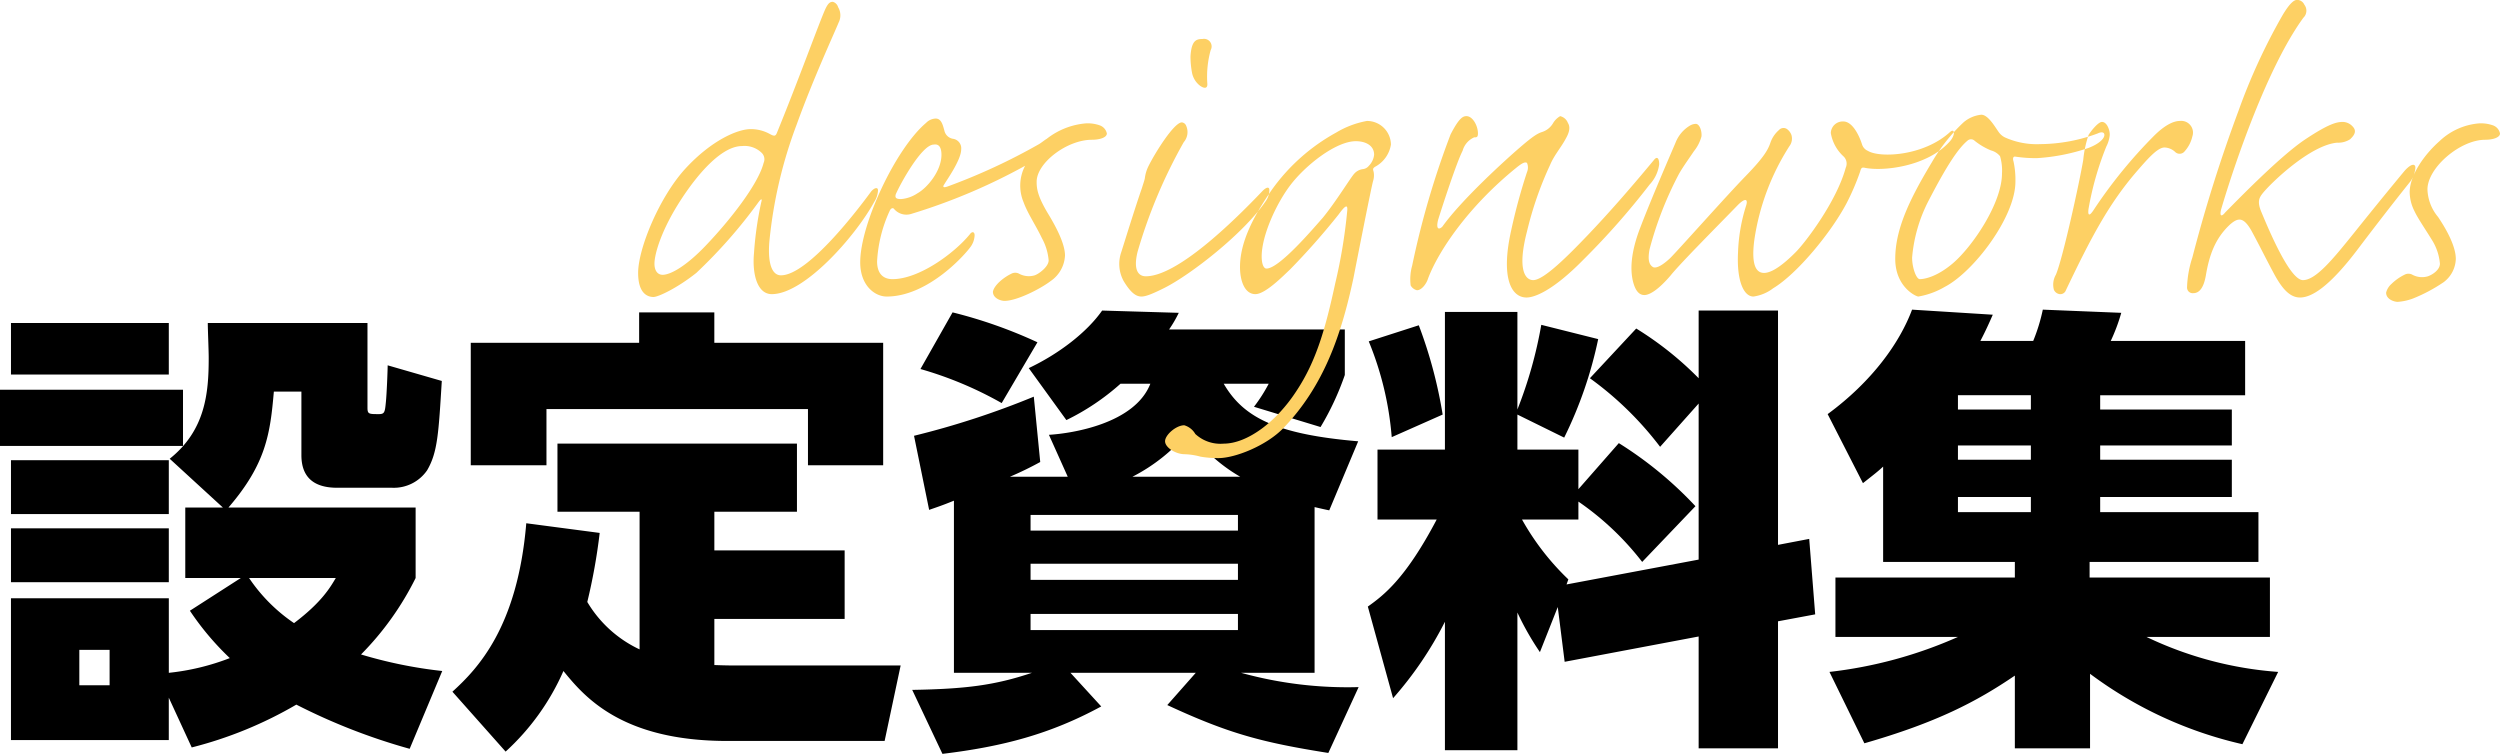 <svg id="head-designworks.svg" xmlns="http://www.w3.org/2000/svg" width="385.28" height="116.18" viewBox="0 0 385.28 116.18">
  <defs>
    <style>
      .cls-1, .cls-2 {
        fill-rule: evenodd;
      }

      .cls-2 {
        fill: #fdd064;
      }
    </style>
  </defs>
  <path id="設定資料集_のコピー" data-name="設定資料集 のコピー" class="cls-1" d="M929.015,7370.28a42.7,42.7,0,0,0,6.152,7.3,36.405,36.405,0,0,1-9.4,2.27v-11.49H901.439v21.85h24.324v-6.53l3.535,7.67a62.245,62.245,0,0,0,16.121-6.6,93.291,93.291,0,0,0,17.465,6.81l5.02-11.99a69.44,69.44,0,0,1-12.515-2.55,45.362,45.362,0,0,0,8.414-11.78v-10.86H934.954c5.8-6.74,6.435-11.35,7-17.87H946.2v9.79c0,3.47,1.979,5.03,5.515,5.03H960.2a6.225,6.225,0,0,0,5.373-2.69c1.627-2.77,1.768-5.75,2.263-13.77l-8.343-2.41c0,0.71-.142,4.47-0.283,5.75-0.142,1.49-.212,1.77-1.061,1.77-1.555,0-1.767,0-1.767-.99v-13.05H931.773c0,1.06.141,4.11,0.141,5.39,0,5.39-.5,11.13-6.01,15.53l8.2,7.52h-5.8v10.86h8.555Zm22.485-5.04c-0.849,1.42-2.121,3.69-6.435,6.95a25.756,25.756,0,0,1-6.929-6.95H951.5Zm-34.859,16.53h-4.666v-5.46h4.666v5.46Zm-15.2-55.83v7.94h24.324v-7.94H901.439Zm-1.7,10.28v8.66h28.212v-8.66H899.742Zm1.7,10.86v8.3h24.324v-8.3H901.439Zm0,10.5v8.3h24.324v-8.3H901.439Zm96.879,18.66a18.477,18.477,0,0,1-8.061-7.31,89.394,89.394,0,0,0,1.91-10.64l-11.314-1.49c-1.343,16.03-7.494,22.42-11.383,25.96l8.2,9.23a36.814,36.814,0,0,0,8.909-12.42c3.182,3.9,8.909,10.78,25.239,10.78h24.26l2.47-11.63h-25.17c-0.71,0-1.77,0-3.54-.07v-7.1h20.08v-10.57h-20.08v-5.96h12.73v-10.5H985.661v10.5h12.657v21.22Zm-0.071-51.94v4.69H972.3v18.87h11.667v-8.66h40.3v8.66h11.59v-18.87h-26.02v-4.69H998.247Zm104.093,30.01c1.27,0.29,1.55.36,2.26,0.5l4.46-10.64c-12.52-1.07-17.68-3.62-20.72-8.87h6.93a24.012,24.012,0,0,1-2.27,3.55l10.26,3.12a42.35,42.35,0,0,0,3.74-8.02v-7.02h-27.08a18.751,18.751,0,0,0,1.49-2.56l-11.81-.35c-2.33,3.33-6.65,6.67-11.31,8.87l5.8,8.01a36.364,36.364,0,0,0,8.34-5.6h4.6c-2.41,6.17-12.1,7.66-15.63,7.87l2.9,6.46h-8.91a51.252,51.252,0,0,0,4.67-2.27l-0.99-10.07a129.107,129.107,0,0,1-18.46,6.03l2.33,11.42c1.21-.43,1.91-0.64,3.82-1.42v26.53h12.02c-5.72,1.92-10.18,2.49-18.45,2.63l4.66,9.86c9.34-1.13,16.62-3.05,24.47-7.31l-4.74-5.18h19.31l-4.39,4.97c9.48,4.4,14.57,5.75,24.82,7.38l4.67-10.15a61.376,61.376,0,0,1-18.11-2.2h11.32v-25.54Zm-43.77,1.21h31.96v2.41h-31.96v-2.41Zm0,7.52h31.96v2.48h-31.96v-2.48Zm0,7.73h31.96v2.49h-31.96v-2.49Zm15.7-21.14a27.367,27.367,0,0,0,8.77-7.09,25.185,25.185,0,0,0,7.84,7.09h-16.61Zm-32.67-16.6a57.2,57.2,0,0,1,12.52,5.25l5.51-9.37a72.883,72.883,0,0,0-13.08-4.61Zm99.28,45.12,20.65-3.9v17.24h12.23v-19.58l5.73-1.07-0.92-11.63-4.81.92v-36.11h-12.23v10.43a50.918,50.918,0,0,0-9.62-7.66l-7.14,7.66a51.086,51.086,0,0,1,10.82,10.57l5.94-6.67v24.05l-20.36,3.83,0.28-.78a39.1,39.1,0,0,1-7.14-9.22H1143v-2.77a43.652,43.652,0,0,1,9.83,9.3l8.21-8.59a58.668,58.668,0,0,0-11.81-9.72l-6.23,7.1v-6.1h-9.4v-5.4l7.21,3.55a63.48,63.48,0,0,0,5.24-15.18l-8.77-2.2a66.37,66.37,0,0,1-3.68,13.05v-15.04h-11.17v21.22h-10.39v10.78h9.12c-4.81,9.15-8.21,11.7-10.61,13.41l3.89,14.12a55.73,55.73,0,0,0,7.99-11.78v19.79h11.17v-21.21a43.106,43.106,0,0,0,3.47,6.1l2.75-6.95Zm-30.19-49.38a49,49,0,0,1,3.54,14.76l7.85-3.48a70.756,70.756,0,0,0-3.68-13.76Zm103.88-4.89a27.5,27.5,0,0,1-1.48,4.82h-8.14c0.85-1.63,1.35-2.76,1.91-4.04l-12.44-.78c-1.91,5.11-6.15,11.06-13.01,16.1l5.44,10.64c1.7-1.34,2.27-1.77,3.11-2.55v14.69h20.3v2.41h-27.65v9.15h18.88a67.361,67.361,0,0,1-19.8,5.39l5.38,11c11.1-3.19,17.25-6.39,23.19-10.43v11.21h11.59V7380a62.39,62.39,0,0,0,23.48,10.85l5.51-11.14a56.432,56.432,0,0,1-20.29-5.39h19.02v-9.15h-27.79v-2.41h26.02v-7.67h-24.39v-2.34h20.29v-5.74h-20.29v-2.2h20.29v-5.54h-20.29v-2.2h22.34v-8.37h-20.71a28.165,28.165,0,0,0,1.62-4.33Zm-1.84,20.93v2.2h-11.24v-2.2h11.24Zm0-7.74v2.2h-11.24v-2.2h11.24Zm0,15.68v2.34h-11.24v-2.34h11.24Z" transform="translate(-899.75 -7276.16)"/>
  <path id="designworks_のコピー" data-name="designworks のコピー" class="cls-2" d="M1015.43,7296.06c-2,0-6,1.71-10,6.03s-7.336,12.33-7.336,16.13c0,3.12,1.408,3.71,2.366,3.71,0.75,0,3.71-1.41,6.6-3.71a77.477,77.477,0,0,0,9.55-10.86c0.37-.52.67-0.74,0.45,0a53.344,53.344,0,0,0-1.11,7.81c-0.3,3.27.52,6.32,2.74,6.32,5.04,0,12.89-8.92,15.78-14.2a3.587,3.587,0,0,0,.59-1.79c0-.52-0.52-0.44-1.04.15-1.85,2.53-9.7,12.94-13.92,12.94-1.26,0-2.08-1.56-1.78-5.21a69.9,69.9,0,0,1,4.22-18.06c2.52-6.99,5.85-14.19,6.45-15.68a2.445,2.445,0,0,0-.08-2.38,1.177,1.177,0,0,0-.81-0.82c-0.45,0-.74.22-1.19,1.19-0.96,2.16-4.07,10.78-7.41,18.96-0.22.59-.44,0.59-1.11,0.22A6.032,6.032,0,0,0,1015.43,7296.06Zm-1.33,2.61a3.787,3.787,0,0,1,3.03,1.04,1.37,1.37,0,0,1,.3,1.56c-0.82,3.27-5.19,8.84-8.89,12.71-2.96,3.12-5.41,4.53-6.67,4.53-0.74,0-1.26-.59-1.26-1.71,0-1.48,1.04-5.2,4.15-9.96C1007.58,7302.53,1011.13,7298.67,1014.1,7298.67Zm24.52,8.17c-0.82,0-.96-0.22-0.82-0.74,0.67-1.56,4-7.66,5.86-7.66,0.89-.15,1.18.6,1.18,1.57,0,2.52-2.22,5.12-3.7,5.94A5.3,5.3,0,0,1,1038.62,7306.84Zm28.52-11.67a11.284,11.284,0,0,0-6.07,2.38c-0.37.22-.82,0.6-1.19,0.82a93.1,93.1,0,0,1-13.93,6.47c-0.74.29-1.03,0.22-.66-0.3,0.29-.52,2.59-3.72,2.59-5.35a1.482,1.482,0,0,0-1.26-1.64,1.626,1.626,0,0,1-1.33-1.26c-0.23-.82-0.45-1.86-1.34-1.86a2.155,2.155,0,0,0-1.48.67c-4.67,3.94-10.15,15.61-10.15,21.48,0,3.64,2.3,5.28,4.08,5.28,6.52,0,12.37-6.77,13.03-7.81a3.235,3.235,0,0,0,.52-1.63c0-.52-0.37-0.67-0.74-0.15-2.44,2.97-7.85,6.91-11.92,6.91-1.26,0-2.37-.67-2.37-2.75a21.278,21.278,0,0,1,1.92-7.73c0.15-.37.45-0.59,0.67-0.37a2.489,2.489,0,0,0,2.59.82,90.955,90.955,0,0,0,17.63-7.44,6.62,6.62,0,0,0-.22,5.65c0.59,1.64,1.85,3.5,2.81,5.5a8.655,8.655,0,0,1,1.04,3.42c0,0.97-1.48,2.08-2.15,2.31a3.13,3.13,0,0,1-2.37-.23,1.266,1.266,0,0,0-1.26,0c-0.96.45-2.59,1.64-2.81,2.75,0,1.05,1.26,1.42,1.78,1.42,1.92,0,5.55-1.86,7.11-3.05a5.06,5.06,0,0,0,2.22-3.94c0-1.78-1.33-4.31-2.44-6.17-1.78-2.9-1.93-4.09-1.93-5.2,0-2.9,4.67-6.47,8.52-6.47,1.26,0,2.3-.37,2.3-0.97a1.69,1.69,0,0,0-1.12-1.26A5.592,5.592,0,0,0,1067.14,7295.17Zm17.93-13c-0.96,0-1.7.22-1.85,2.67a13.528,13.528,0,0,0,.22,2.45,3.32,3.32,0,0,0,1.26,2.09c0.74,0.52,1.19.37,1.11-.38a15.353,15.353,0,0,1,.52-5.12A1.169,1.169,0,0,0,1085.07,7282.17Zm-9.41,39.69c0.6,0,1.49-.3,3.56-1.34,4-2.01,12.15-8.33,15.56-13.31a2.971,2.971,0,0,0,.59-1.78c0-.45-0.37-0.52-1.04.15-4.67,4.91-13.18,13.16-18,13.16-1.04,0-2-.82-1.26-3.8a78.863,78.863,0,0,1,7.11-16.87,2.378,2.378,0,0,0,.37-2.53,0.8,0.8,0,0,0-.66-0.52c-1.19,0-4.08,4.61-5.12,6.69a5.865,5.865,0,0,0-.59,1.94c-0.07.37-.22,0.74-0.44,1.48-0.97,2.75-2.74,8.48-3.19,9.89a5.5,5.5,0,0,0,.37,4.46C1073.96,7321.19,1074.77,7321.86,1075.66,7321.86Zm34.75-27.06a14.111,14.111,0,0,0-4.74,1.79,29.776,29.776,0,0,0-9.93,8.84c-2.89,4.16-4.89,8.1-4.89,11.89,0,2.16.74,4.17,2.37,4.17,1.56,0,4.37-2.9,5.34-3.8a110.011,110.011,0,0,0,7.48-8.47c0.81-1.11,1.48-1.86,1.33-.52a81.238,81.238,0,0,1-1.85,11.15c-1.48,6.84-2.89,11.89-5.93,16.5-3.11,4.83-7.63,8.18-11.26,8.18a5.692,5.692,0,0,1-4.37-1.49,2.893,2.893,0,0,0-1.7-1.34c-1.26,0-2.96,1.49-2.96,2.46s1.63,2,3.03,2a10.6,10.6,0,0,1,2.45.38,16,16,0,0,0,2.74.22c2.59,0,7.41-1.93,10-4.61,6.3-6.54,8.96-14.49,10.81-23.12,0.3-1.56,2.75-14.05,3.04-15.01a2.868,2.868,0,0,0,.08-1.34c-0.08-.37-0.23-0.52.22-0.82a4.708,4.708,0,0,0,2.44-3.42A3.689,3.689,0,0,0,1110.41,7294.8Zm-16.22,20.89c0-3.27,2.29-8.18,4.37-10.93,2.29-3.05,7.03-6.84,10.15-6.84,1.4,0,2.81.6,2.81,2.09a2.868,2.868,0,0,1-.81,1.7,1.378,1.378,0,0,1-.97.52,2.13,2.13,0,0,0-1.26.67c-0.52.52-2.81,4.31-4.89,6.84-1.33,1.49-6.66,7.81-8.66,7.81C1094.48,7317.55,1094.19,7316.8,1094.19,7315.69Zm31.56-21.63c-0.52,0-1.11.22-2.45,2.82a131.754,131.754,0,0,0-5.92,20.22,7.736,7.736,0,0,0-.23,3.05,1.523,1.523,0,0,0,.97.74c0.74,0,1.48-1.04,1.7-1.78,1.56-4.17,6.15-11.08,13.7-17.17,0.75-.6,1.26-0.89,1.56-0.67a1.8,1.8,0,0,1,0,1.41,89.194,89.194,0,0,0-2.44,8.99c-1.63,7.29,0,10.34,2.37,10.34,1.18,0,4-.97,8.81-5.88a116.288,116.288,0,0,0,10.15-11.52,5.6,5.6,0,0,0,1.48-3.12c0-.89-0.29-1.34-0.81-0.67-4.08,4.91-7.04,8.25-10,11.37-3.26,3.42-6.97,7.14-8.6,7.14-1.18,0-2.52-1.49-.96-7.51a53.783,53.783,0,0,1,3.56-10.25c0.66-1.56,1.7-2.68,2.44-4.09,0.59-1.04.67-1.79,0.3-2.38a1.681,1.681,0,0,0-1.19-1.04,3.035,3.035,0,0,0-1.11,1.11,3.03,3.03,0,0,1-1.7,1.34c-0.67.22-1.34,0.6-3.48,2.45-2.08,1.79-8.89,7.96-11.86,12.12-0.52.52-1.03,0.45-.66-1.04,0.74-2.38,2.88-8.92,3.77-10.63a3.206,3.206,0,0,1,1.78-2.08c0.37,0,.59,0,0.59-0.6C1127.52,7295.54,1126.71,7294.06,1125.75,7294.06Zm58.08,0.82a1.84,1.84,0,0,0-1.93,1.78,6.28,6.28,0,0,0,2,3.64,1.542,1.542,0,0,1,.3,1.71c-1.41,5.2-6.22,11.52-7.71,13.01-1.7,1.71-3.55,3.2-4.88,3.2-0.97,0-2.08-.75-1.49-5.13a36.56,36.56,0,0,1,5.41-14.42,1.918,1.918,0,0,0,.3-1.71,1.959,1.959,0,0,0-.67-0.9,0.947,0.947,0,0,0-1.26.15,4.513,4.513,0,0,0-1.33,2.01c-0.37,1.04-.96,2.16-3.78,5.06-2.96,3.04-10.82,11.89-11.7,12.71s-2,1.63-2.6,1.33c-0.44-.29-0.89-0.81-0.52-2.75a54.6,54.6,0,0,1,4.52-11.59c0.67-1.19,1.71-2.6,2.3-3.5a6.177,6.177,0,0,0,1.18-2.3c0.08-.82-0.29-1.93-0.88-1.93a1.9,1.9,0,0,0-.82.22,5.313,5.313,0,0,0-2.3,2.68c-0.66,1.56-3.7,8.54-5.4,13-1.71,4.39-1.48,6.92-1.19,8.25,0.3,1.27.82,2.23,1.78,2.23,0.89,0,2.3-.96,4.07-3.04,1.49-1.86,7.19-7.58,10.37-10.86,1.12-1.11,1.56-.89,1.26.08a26.784,26.784,0,0,0-1.26,7.28c-0.22,4.39.89,6.77,2.38,6.77a6.479,6.479,0,0,0,3.03-1.27c3.71-2.23,8.97-8.62,11.34-13.15a37.2,37.2,0,0,0,2.07-4.83c0.15-.6.3-0.67,0.67-0.6,2.81,0.6,9.63-.15,13.11-4.01,0.96-1.04.81-2.16,0.07-1.49-4.07,3.72-10.81,4.02-12.66,2.9a1.606,1.606,0,0,1-.89-0.97C1186.35,7297.25,1185.31,7294.88,1183.83,7294.88Zm26.52,9.29a13.417,13.417,0,0,0-.29-3.12c-0.15-.45-0.08-0.82.29-0.75a20.614,20.614,0,0,0,3.34.23,30.357,30.357,0,0,0,7.92-1.57c1.56-.59,2.45-1.41,2.45-2,0-.45-0.45-0.52-1.04-0.23a25.81,25.81,0,0,1-8.81,1.64,11.969,11.969,0,0,1-5.49-1.04,2.563,2.563,0,0,1-.89-0.74c-0.51-.67-1.63-2.75-2.74-2.75a4.946,4.946,0,0,0-2.74,1.18,26.78,26.78,0,0,0-4.89,6.17c-3.4,5.65-5.63,10.26-5.63,14.87,0,4.31,3.19,5.8,3.56,5.8a12.032,12.032,0,0,0,4.07-1.49C1203.91,7318.07,1210.35,7309.59,1210.35,7304.17Zm-14.74,15.01c-0.52,0-1.18-1.71-1.18-3.34a23.313,23.313,0,0,1,2.59-8.85c2.81-5.42,4.52-7.95,5.93-9.14a0.8,0.8,0,0,1,1.11,0,10.243,10.243,0,0,0,2.52,1.49,2.682,2.682,0,0,1,1.4.89,7.693,7.693,0,0,1,.3,2.67c0,4.54-4.52,11.23-7.56,13.83C1198.28,7318.81,1196.35,7319.18,1195.61,7319.18Zm40.08-24.38c-0.74,0-2,.37-3.85,2.16a74.229,74.229,0,0,0-9.41,11.52c-0.67,1.04-.96.96-0.81-0.15a47.027,47.027,0,0,1,2.74-9.59,4.871,4.871,0,0,0,.52-1.71c0.07-.67-0.37-2.08-1.19-2.08-0.59,0-1.7,1.41-2.07,2.01a17.473,17.473,0,0,0-.82,3.86c-0.59,3.5-3.18,15.31-4.22,17.69a3.036,3.036,0,0,0-.3,2.31,1.155,1.155,0,0,0,.89.67,0.912,0.912,0,0,0,.96-0.6c3.86-8.1,6.6-13.3,10.89-18.28,1.56-1.79,3.19-3.72,4.3-3.72a2.532,2.532,0,0,1,1.63.67,0.984,0.984,0,0,0,1.48-.08,5.134,5.134,0,0,0,1.19-2.3A1.81,1.81,0,0,0,1235.69,7294.8Zm25.12,0.15c-0.89,0-2.08.22-5.78,2.68-3.93,2.6-10.82,9.73-12.37,11.29-0.52.67-.89,0.6-0.6-0.52,2.15-7.28,7.19-22,12.67-29.51a1.5,1.5,0,0,0,.15-2,1.25,1.25,0,0,0-1.11-.75c-0.52,0-1.19.6-2.22,2.31a91.583,91.583,0,0,0-6.82,14.79,227.753,227.753,0,0,0-7.11,22.6,16.26,16.26,0,0,0-.82,4.61,0.867,0.867,0,0,0,.97.89c1.03,0,1.63-1.04,1.92-2.68,0.52-3.12,1.41-5.72,3.71-7.88,1.26-1.11,2.07-1.19,3.26.82,1.26,2.3,2.15,4.16,3.63,6.91,1.11,2.01,2.29,3.5,3.92,3.5,1.71,0,4.45-1.49,9.12-7.73,2.59-3.42,5.18-6.77,7.85-10.11a4.142,4.142,0,0,0,.81-2.16c0-.67-0.66-0.67-1.7.52-1.85,2.23-3.93,4.76-7.63,9.37-3.34,4.16-6,7.43-8,7.43s-5.19-7.58-6.37-10.41c-0.74-1.71-.37-2.3.22-3.04,1.41-1.71,7.33-7.36,11.41-7.73a3.421,3.421,0,0,0,2-.52c0.89-.82.96-1.42,0.37-2.01A2.081,2.081,0,0,0,1260.81,7294.95Zm21.04,0.22a10.024,10.024,0,0,0-6.15,2.75c-2.37,2.09-4.59,5.28-4.59,7.88a6.636,6.636,0,0,0,.74,2.9c0.44,0.97,1.55,2.6,2.66,4.39a8.172,8.172,0,0,1,1.26,3.71c0,0.97-1.18,1.71-1.85,1.94a3.124,3.124,0,0,1-2.37-.23,1.267,1.267,0,0,0-1.26,0,7.844,7.844,0,0,0-2,1.42,2.62,2.62,0,0,0-.81,1.33c0,1.04,1.26,1.42,1.78,1.42a8.366,8.366,0,0,0,2.37-.52,24.59,24.59,0,0,0,4.74-2.53,4.651,4.651,0,0,0,1.85-3.57c0-1.86-1.33-4.39-2.74-6.47a6.952,6.952,0,0,1-1.63-4.23c0-3.35,5.04-7.66,8.89-7.66,1.26,0,2.29-.37,2.29-0.97a1.675,1.675,0,0,0-1.11-1.26A5.626,5.626,0,0,0,1281.85,7295.17Z" transform="translate(-899.75 -7276.16)"/>
</svg>
